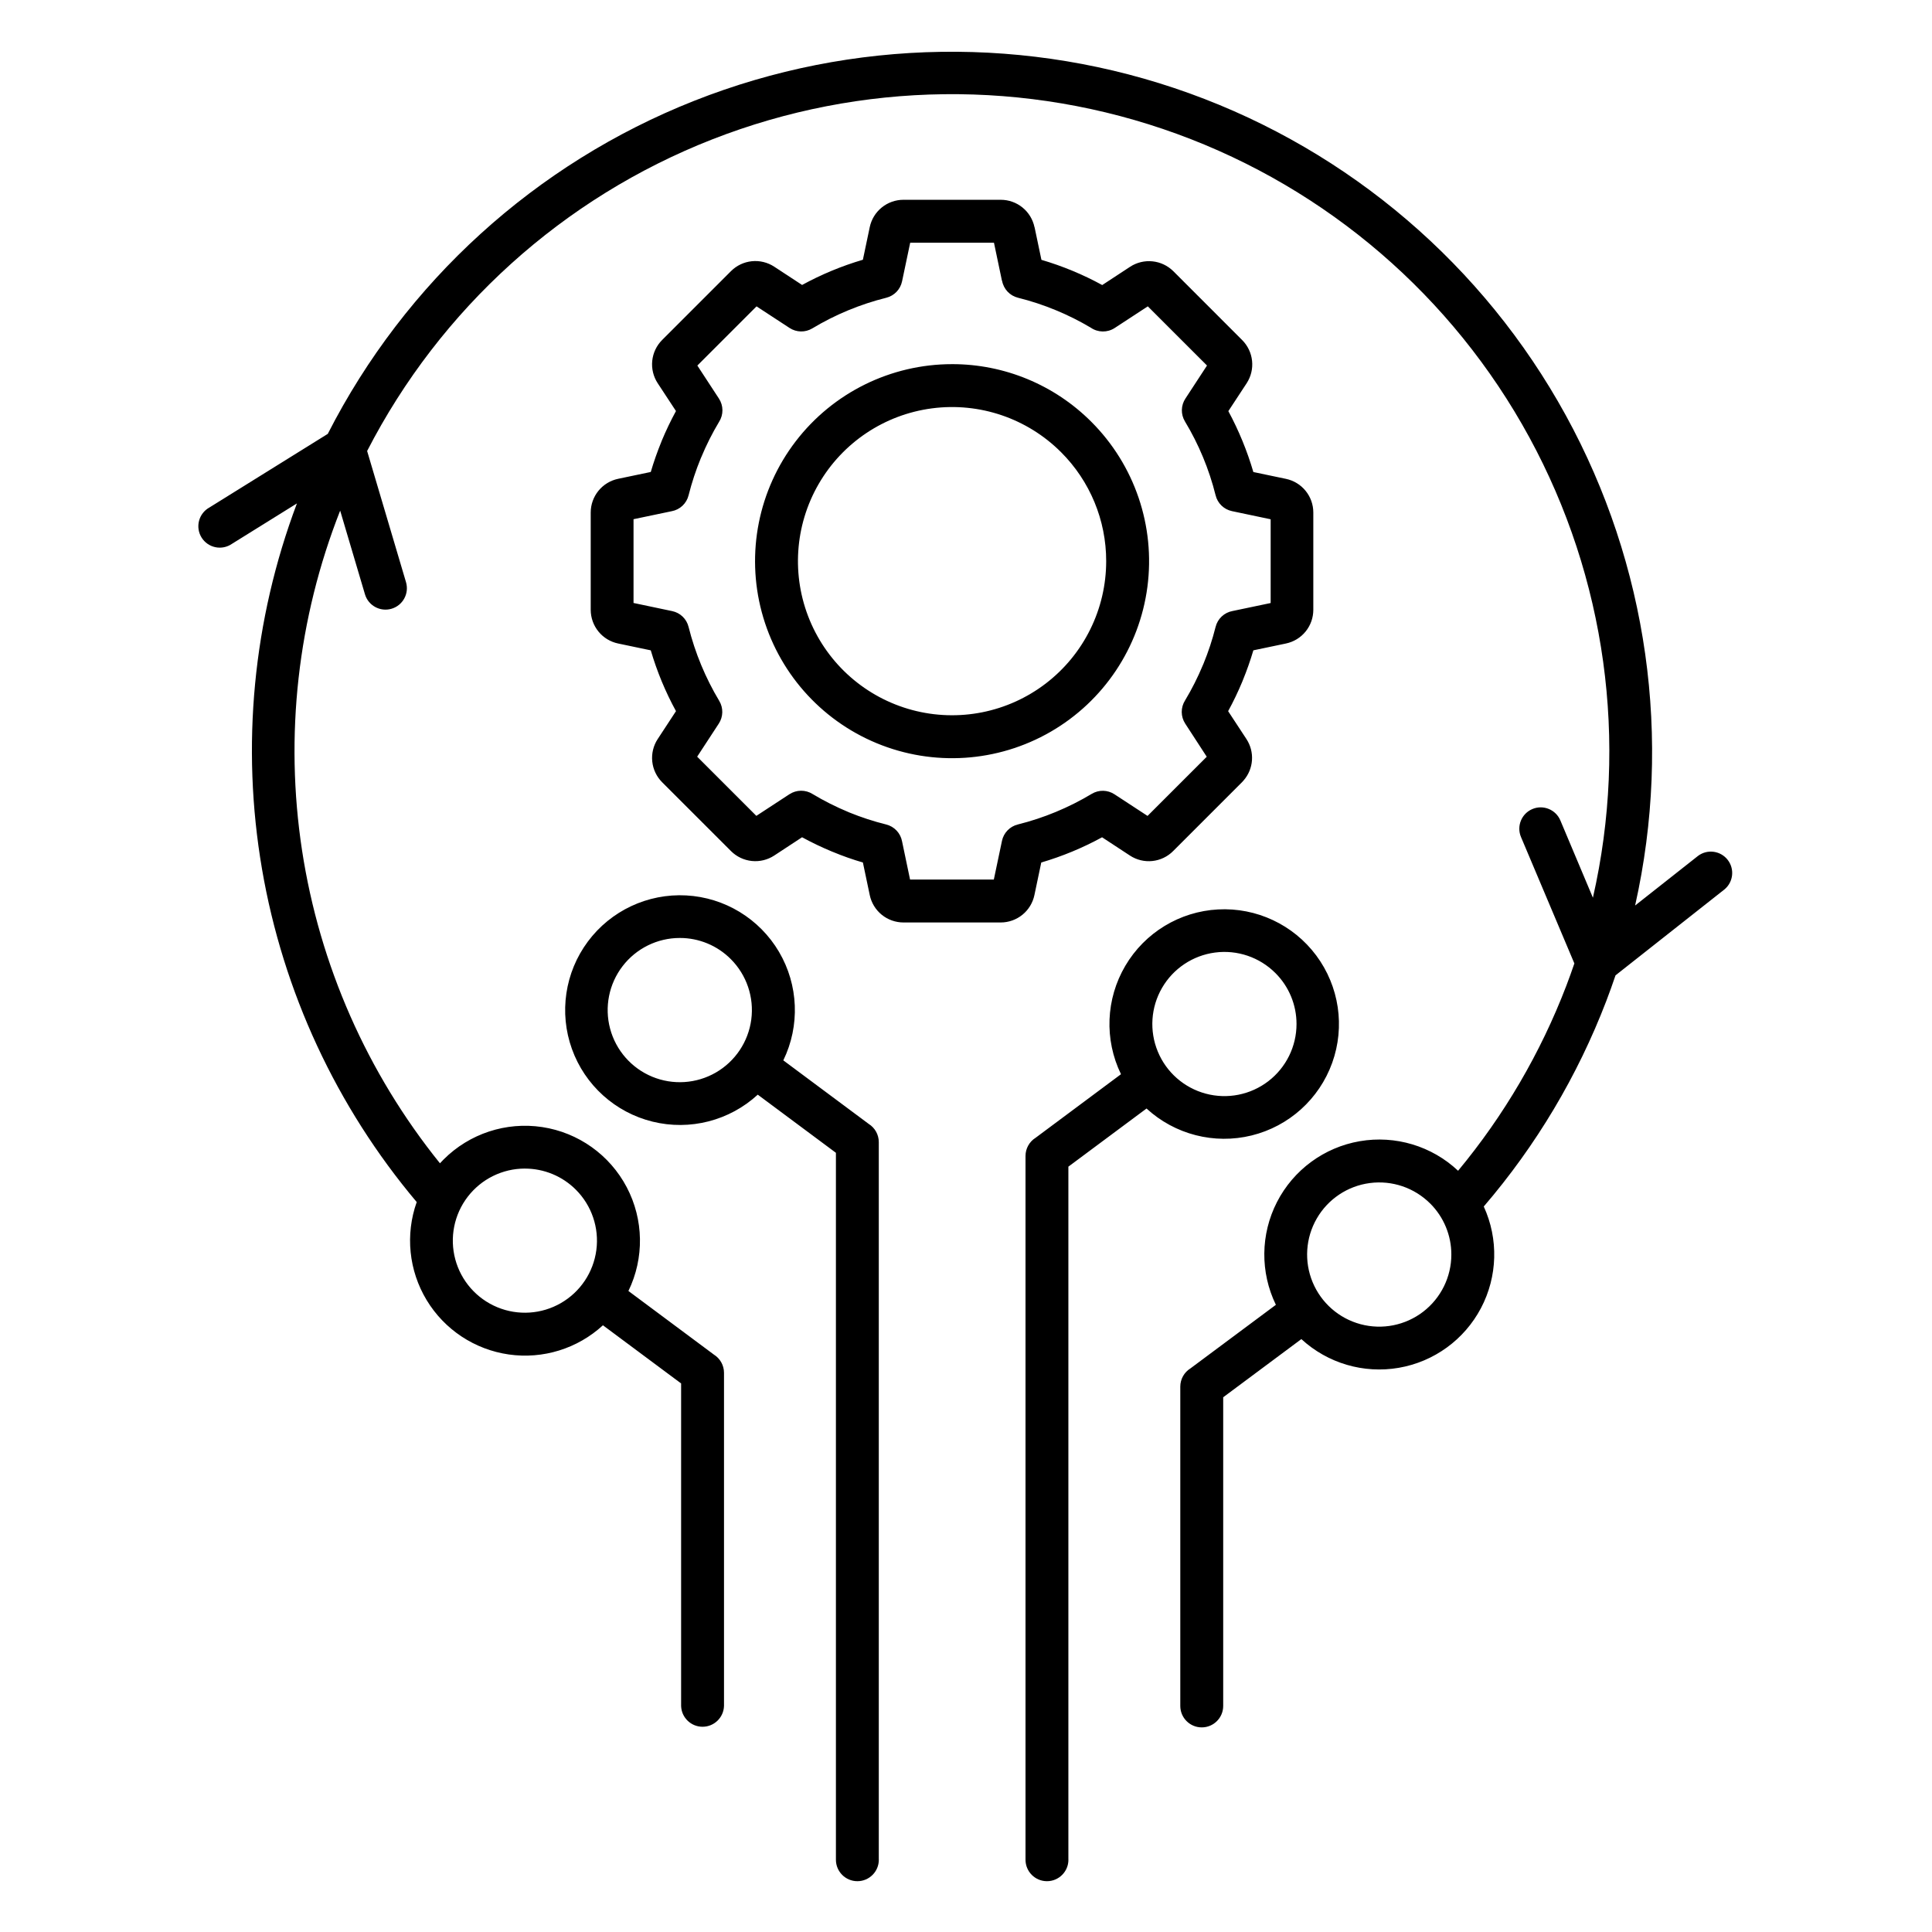 <?xml version="1.0" encoding="UTF-8"?>
<svg width="1200pt" height="1200pt" version="1.1" viewBox="0 0 1200 1200" xmlns="http://www.w3.org/2000/svg">
 <path d="m326.02 725.82c-13.914 0-27.039 6.473-35.512 17.512-8.473 11.039-11.328 25.391-7.731 38.836 3.602 13.441 13.25 24.445 26.105 29.773 12.855 5.328 27.457 4.375 39.512-2.582 12.055-6.953 20.188-19.121 22.008-32.918 1.82-13.793-2.879-27.652-12.715-37.496-8.391-8.41-19.789-13.125-31.668-13.113zm728.72-194.26c5.758-4.266 13.867-3.184 18.305 2.445 4.441 5.625 3.606 13.762-1.887 18.371l-67.73 53.43c-1.801 5.332-3.707 10.617-5.711 15.867h0.004c-17.855 46.625-43.609 89.824-76.133 127.71 9.254 20.152 8.617 43.457-1.715 63.078-10.332 19.621-29.191 33.332-51.043 37.105-21.852 3.777-44.215-2.809-60.535-17.828l-48.543 36.125v191.72c0 7.363-5.965 13.328-13.324 13.328s-13.328-5.965-13.328-13.328v-198.36c0.016-4.606 2.402-8.875 6.316-11.293l53.051-39.484 0.004-0.004c-9.816-20.191-9.57-43.824 0.668-63.805s29.273-33.988 51.398-37.812c22.121-3.828 44.758 2.969 61.109 18.352 28.547-34.383 51.262-73.215 67.238-114.95 1.742-4.574 3.406-9.18 4.988-13.82l-33.156-78.531v0.004c-2.844-6.754 0.328-14.531 7.082-17.375 6.75-2.844 14.531 0.328 17.375 7.078l20.211 48c22.094-96.973 8.039-198.68-39.523-286.02-47.566-87.352-125.38-154.34-218.82-188.39-93.449-34.059-196.11-32.84-288.72 3.422-92.613 36.262-168.81 105.08-214.29 193.53l24.152 81.484v0.004c2.07 7.043-1.961 14.426-9.004 16.496-7.043 2.066-14.43-1.965-16.5-9.008l-15.398-51.953h0.004c-26.395 67.023-34.562 139.84-23.676 211.05 10.887 71.207 40.441 138.26 85.656 194.34 0.734-0.797 1.492-1.59 2.262-2.363 16.051-16.062 38.777-23.539 61.23-20.141 22.449 3.402 41.945 17.273 52.52 37.367 10.574 20.098 10.961 44.02 1.047 64.449l53.051 39.484v0.004c3.914 2.418 6.305 6.688 6.316 11.289v206.97c-0.223 7.199-6.121 12.918-13.32 12.918s-13.098-5.719-13.32-12.918v-200.32l-48.555-36.125c-15.777 14.508-37.238 21.164-58.457 18.133s-39.957-15.43-51.043-33.773c-11.086-18.348-13.348-40.699-6.168-60.895-49.848-59.191-83.016-130.6-96.094-206.87-13.078-76.273-5.59-154.65 21.695-227.07l-40.332 25.086c-3 2.09-6.723 2.852-10.297 2.109-3.578-0.738-6.691-2.918-8.613-6.023-1.922-3.102-2.484-6.863-1.551-10.395 0.93-3.531 3.273-6.523 6.477-8.273l73.477-45.699v-0.004c48.145-94.375 129.08-167.94 227.61-206.88 98.531-38.945 207.89-40.598 307.55-4.644s182.77 107.04 233.75 199.92c50.969 92.879 66.297 201.17 43.098 304.55zm-463.38-305.38c-38.047-0.004-73.93 17.691-97.094 47.871-23.16 30.184-30.969 69.422-21.121 106.17 9.844 36.754 36.223 66.832 71.371 81.391 35.152 14.562 75.074 11.945 108.02-7.078 32.949-19.023 55.176-52.293 60.137-90.012 4.965-37.723-7.898-75.605-34.801-102.51-22.922-22.977-54.059-35.875-86.516-35.836zm67.68 54.684c-21.039-21.047-50.672-31.105-80.176-27.227-29.508 3.883-55.527 21.266-70.41 47.039-14.883 25.77-16.93 56.996-5.543 84.492 11.387 27.496 34.914 48.129 63.66 55.832 28.742 7.703 59.438 1.602 83.047-16.516 23.609-18.113 37.453-46.184 37.453-75.941 0.031-25.391-10.059-49.746-28.031-67.68zm-36.707-106.46-4.965-23.66h-52.027l-5.051 24h-0.004c-1.039 5.012-4.867 8.984-9.84 10.207-16.168 4.039-31.652 10.453-45.941 19.035-4.359 2.613-9.828 2.504-14.082-0.277l-20.527-13.418-36.758 36.758 13.414 20.527c2.856 4.371 2.891 10.008 0.09 14.414-4.227 7.051-7.93 14.406-11.078 22.004l-0.289 0.633c-3.074 7.477-5.606 15.164-7.582 23-1.25 5.09-5.375 8.969-10.535 9.902l-23.66 4.953v52.031l24 5.051h0.004c5.012 1.035 8.98 4.867 10.191 9.84 4.062 16.164 10.48 31.645 19.051 45.941 2.606 4.363 2.5 9.828-0.277 14.082l-13.441 20.562 36.758 36.758 20.551-13.441v0.004c4.375-2.856 10.012-2.898 14.426-0.102 7.055 4.234 14.406 7.941 22.004 11.094l0.617 0.277h0.004c7.481 3.055 15.172 5.566 23.012 7.516 5.094 1.254 8.973 5.387 9.906 10.547l4.953 23.66h52.031l5.051-24h-0.004c1.047-5.016 4.879-8.988 9.852-10.207 8.055-2.008 15.945-4.613 23.609-7.793 7.711-3.195 15.176-6.949 22.332-11.242 4.363-2.617 9.832-2.508 14.086 0.277l20.551 13.441 36.77-36.758-13.363-20.555c-2.859-4.371-2.898-10.012-0.102-14.426 4.231-7.047 7.938-14.398 11.09-21.992l0.277-0.633 0.004 0.004c3.074-7.477 5.609-15.164 7.578-23.004 1.25-5.09 5.375-8.969 10.535-9.902l23.672-4.965v-52.016l-24-5.051v-0.004c-5.012-1.039-8.977-4.867-10.195-9.84-4.027-16.16-10.445-31.629-19.047-45.891-2.668-4.426-2.531-9.996 0.352-14.285l13.352-20.426-36.77-36.758-20.551 13.441c-4.539 2.965-10.426 2.887-14.883-0.203-6.914-4.106-14.117-7.711-21.547-10.785-7.668-3.188-15.566-5.789-23.621-7.797-5.094-1.25-8.973-5.383-9.902-10.547zm20.211-33.285c-1.004-4.812-3.633-9.133-7.449-12.234-3.812-3.102-8.578-4.793-13.492-4.793h-60.496c-4.906 0.008-9.664 1.707-13.469 4.805-3.809 3.102-6.434 7.414-7.434 12.223l-4.246 20.211c-6.547 1.93-12.992 4.207-19.301 6.82-6.305 2.613-12.465 5.566-18.453 8.84l-17.344-11.367c-4.109-2.684-9.016-3.875-13.898-3.371-4.883 0.504-9.445 2.672-12.918 6.137l-42.785 42.785c-3.465 3.473-5.633 8.035-6.137 12.918s0.688 9.789 3.371 13.898l11.367 17.316c-3.266 6-6.215 12.164-8.84 18.469l-0.266 0.707c-2.496 6.109-4.68 12.34-6.543 18.668l-20.211 4.231v0.004c-4.82 0.988-9.152 3.613-12.266 7.426s-4.816 8.582-4.824 13.504v60.504c0.02 4.914 1.727 9.672 4.84 13.473 3.109 3.805 7.438 6.418 12.25 7.406l20.211 4.231v0.004c1.934 6.551 4.207 13 6.82 19.312 2.617 6.305 5.566 12.465 8.844 18.453l-11.367 17.344h-0.004c-2.684 4.109-3.875 9.02-3.371 13.898 0.504 4.883 2.672 9.445 6.141 12.918l42.781 42.77v0.004c3.477 3.465 8.035 5.633 12.918 6.137 4.883 0.504 9.789-0.688 13.898-3.371l17.316-11.367h0.004c5.992 3.269 12.156 6.223 18.465 8.84l0.707 0.277c6.07 2.527 12.273 4.711 18.605 6.555l4.246 20.211c1 4.809 3.625 9.129 7.43 12.23 3.809 3.102 8.566 4.801 13.477 4.812h60.48c4.91-0.012 9.668-1.711 13.473-4.812 3.809-3.102 6.43-7.422 7.43-12.23l4.246-20.211v0.004c13.113-3.856 25.777-9.105 37.77-15.664l17.332 11.367h-0.004c4.109 2.691 9.016 3.883 13.898 3.371 4.883-0.508 9.441-2.684 12.906-6.164l42.77-42.77c0.371-0.359 0.715-0.746 1.035-1.148 3.043-3.508 4.859-7.91 5.172-12.543s-0.895-9.242-3.438-13.125l-11.367-17.316h-0.004c3.273-5.996 6.223-12.16 8.844-18.469 0.102-0.238 0.191-0.48 0.277-0.719 2.496-6.086 4.68-12.297 6.543-18.605l20.211-4.231v-0.004c4.809-0.996 9.129-3.617 12.227-7.426 3.102-3.809 4.797-8.566 4.801-13.48v-60.465c-0.004-4.91-1.699-9.672-4.801-13.48-3.098-3.805-7.418-6.43-12.227-7.426l-20.211-4.231c-3.84-13.117-9.047-25.793-15.535-37.82l11.367-17.316c2.684-4.109 3.875-9.016 3.371-13.898-0.504-4.883-2.672-9.445-6.137-12.918l-42.77-42.781-0.004-0.004c-3.481-3.457-8.043-5.617-12.926-6.121-4.879-0.504-9.789 0.68-13.902 3.356l-17.332 11.367c-5.988-3.273-12.148-6.223-18.453-8.84-6.312-2.613-12.762-4.891-19.312-6.82l-4.246-20.211zm21.043 1014v-430.49l48.543-36.113c17.582 16.164 42.09 22.445 65.277 16.738 23.191-5.707 41.98-22.648 50.051-45.125 8.07-22.477 4.348-47.5-9.914-66.656s-37.168-29.895-61.012-28.609c-23.848 1.285-45.465 14.43-57.582 35.008-12.117 20.578-13.125 45.859-2.684 67.336l-53.051 39.5h-0.004c-3.887 2.43-6.25 6.691-6.25 11.277v437.13c0 7.359 5.965 13.328 13.324 13.328s13.328-5.969 13.328-13.328zm128.59-550.74c-9.844-9.848-23.703-14.555-37.508-12.738-13.801 1.816-25.977 9.949-32.938 22.004-6.961 12.059-7.918 26.668-2.59 39.527 5.324 12.863 16.332 22.516 29.781 26.117 13.445 3.606 27.805 0.746 38.852-7.727 11.043-8.477 17.516-21.609 17.516-35.531 0.016-11.875-4.703-23.266-13.113-31.652zm-246.32 550.74v-0.004c0 7.359-5.965 13.328-13.324 13.328s-13.328-5.969-13.328-13.328v-439.09l-48.543-36.113c-17.594 16.18-42.125 22.473-65.336 16.762s-42.02-22.664-50.098-45.164c-8.082-22.496-4.356-47.543 9.918-66.719 14.277-19.172 37.203-29.922 61.074-28.633 23.867 1.289 45.504 14.445 57.633 35.047 12.125 20.598 13.129 45.902 2.676 67.398l53.051 39.484c3.891 2.438 6.25 6.703 6.254 11.293v445.73zm-123.62-572.53c-13.926-0.004-27.059 6.469-35.539 17.516-8.48 11.047-11.34 25.406-7.738 38.859 3.602 13.449 13.254 24.461 26.121 29.793 12.863 5.332 27.477 4.375 39.535-2.582 12.062-6.961 20.199-19.137 22.02-32.941 1.82-13.809-2.883-27.676-12.73-37.523-8.383-8.418-19.785-13.145-31.668-13.121zm466.11 164.97v-0.004c-9.844-9.848-23.711-14.559-37.516-12.742-13.809 1.812-25.984 9.945-32.949 22.008-6.965 12.059-7.926 26.668-2.598 39.535 5.328 12.867 16.336 22.523 29.785 26.129 13.453 3.606 27.812 0.75 38.863-7.727 11.047-8.477 17.527-21.609 17.527-35.535 0.016-11.875-4.699-23.27-13.098-31.668z" fill-rule="evenodd"/>
</svg>
